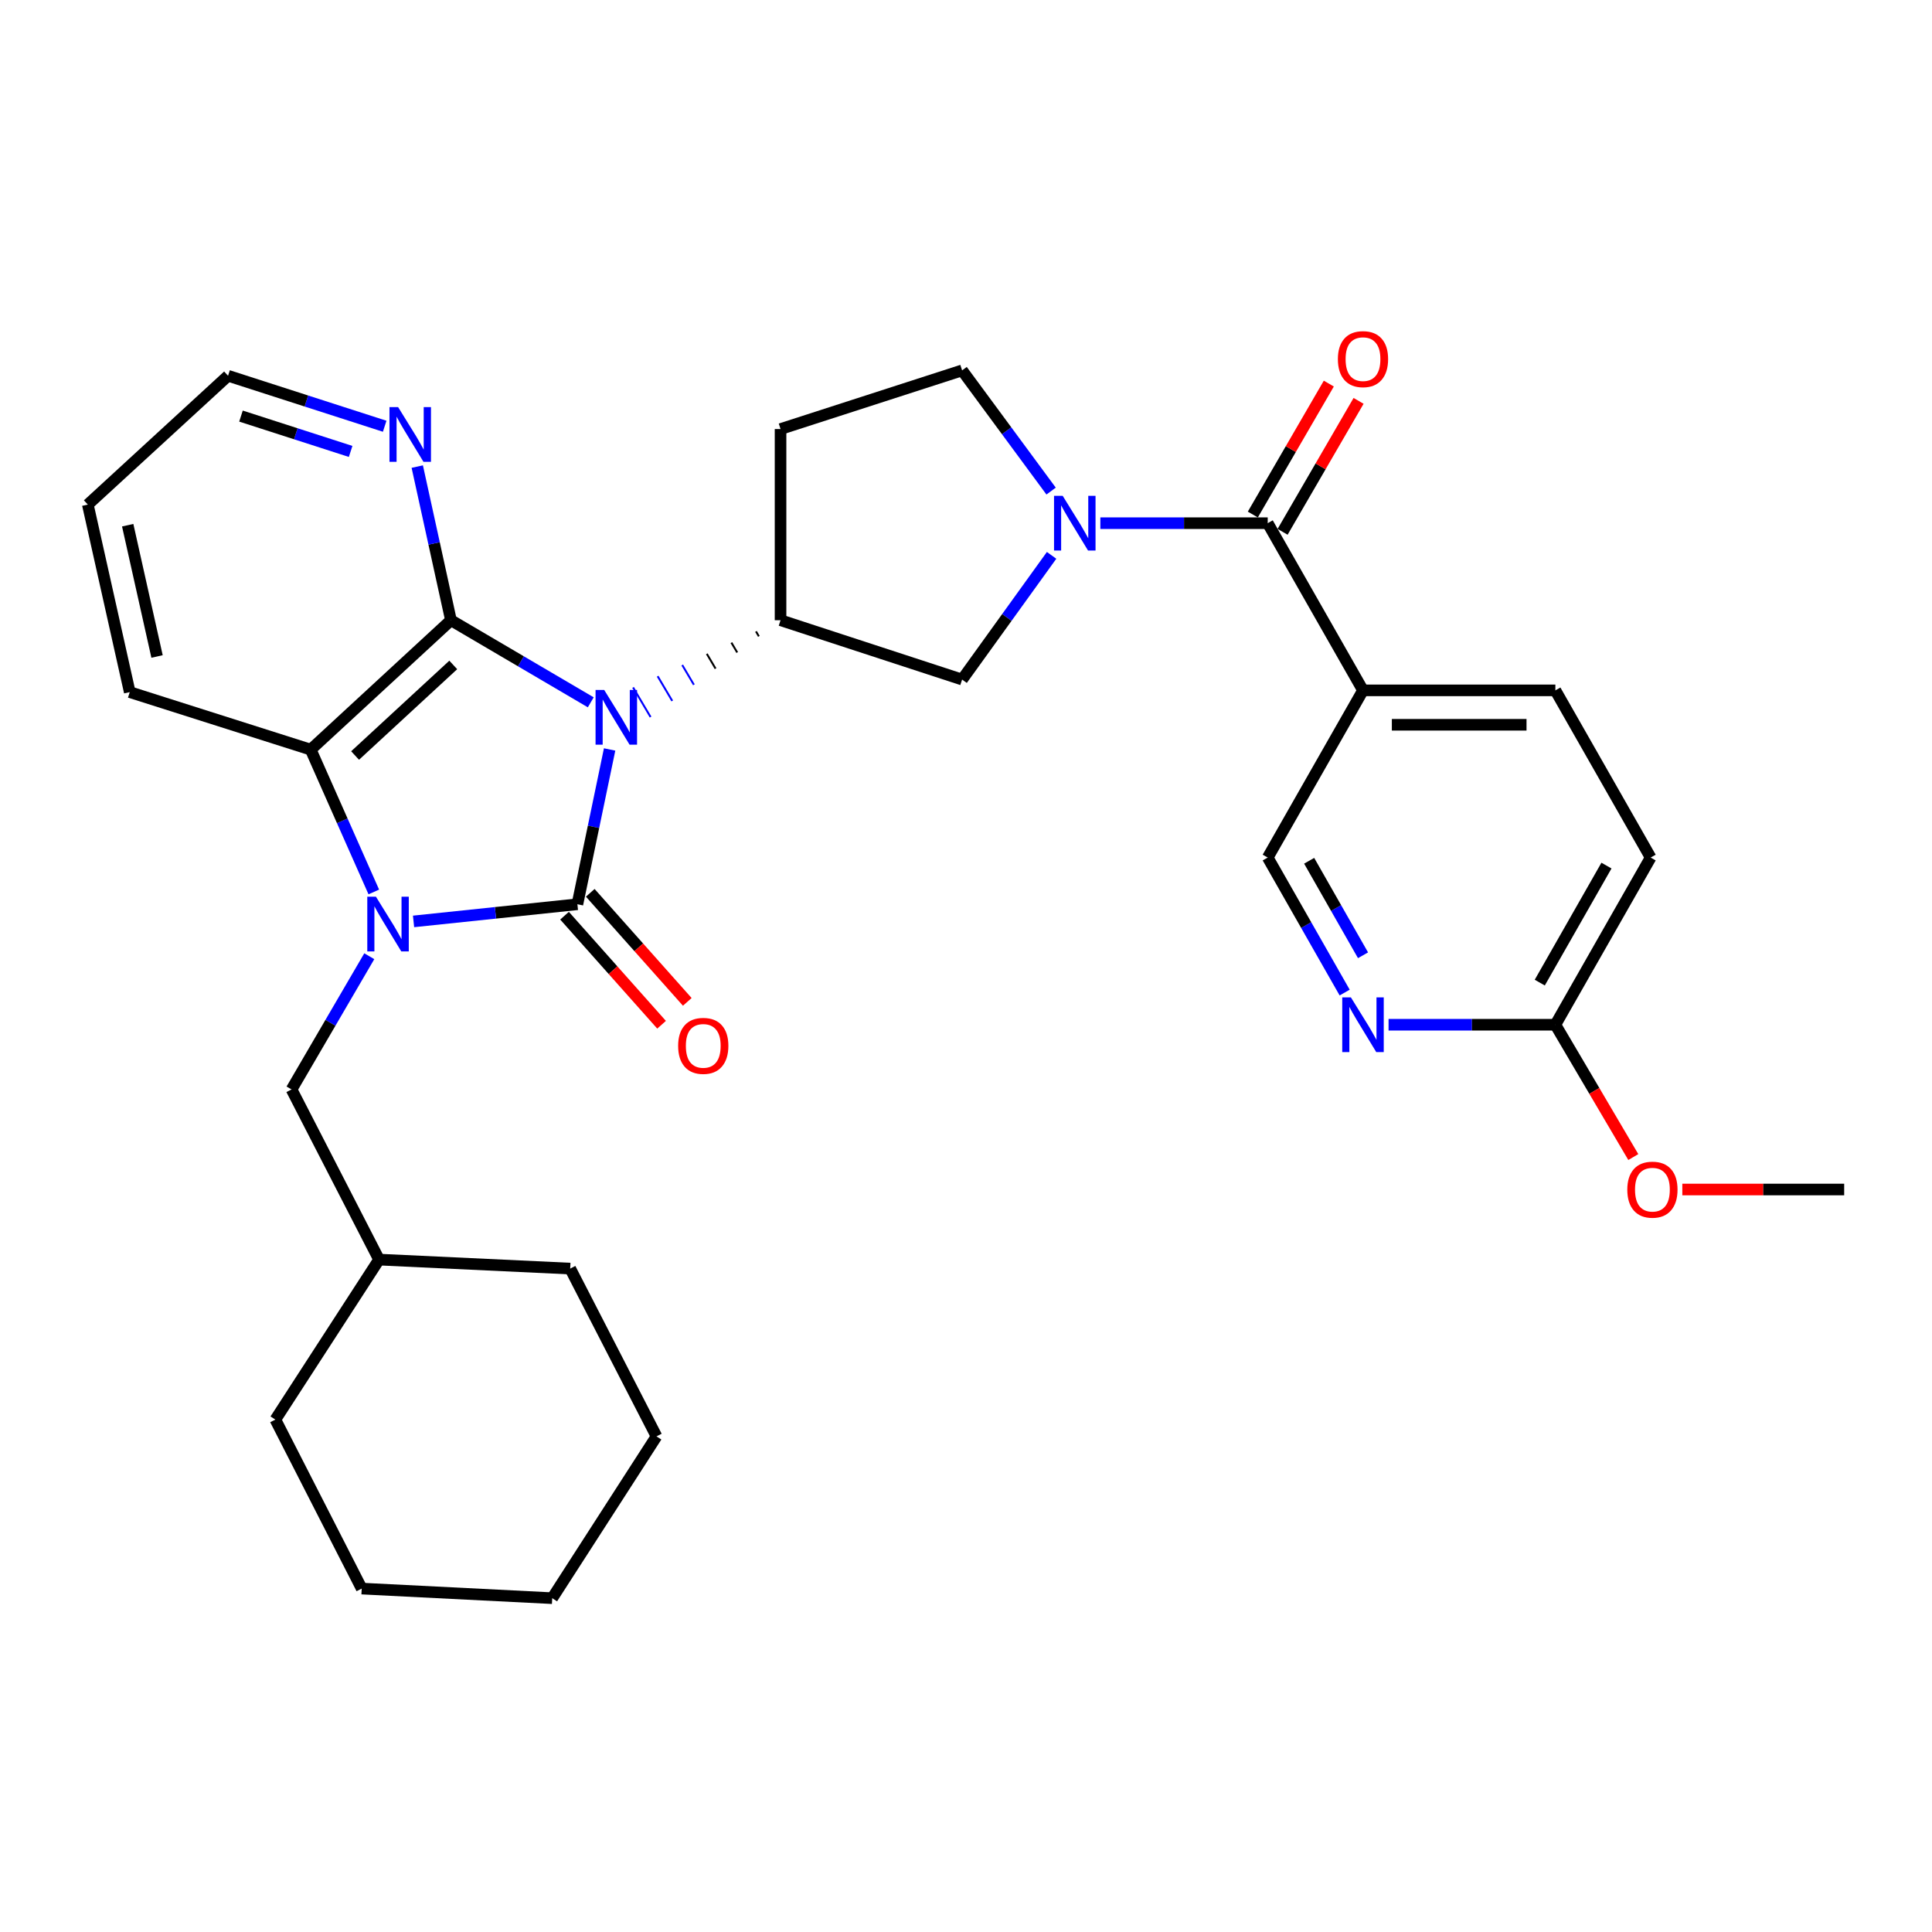 <?xml version='1.0' encoding='iso-8859-1'?>
<svg version='1.1' baseProfile='full'
              xmlns='http://www.w3.org/2000/svg'
                      xmlns:rdkit='http://www.rdkit.org/xml'
                      xmlns:xlink='http://www.w3.org/1999/xlink'
                  xml:space='preserve'
width='1000px' height='1000px' viewBox='0 0 1000 1000'>
<!-- END OF HEADER -->
<rect style='opacity:1.0;fill:#FFFFFF;stroke:none' width='1000' height='1000' x='0' y='0'> </rect>
<path class='bond-0' d='M 315.539,387.915 L 307.2,427.977' style='fill:none;fill-rule:evenodd;stroke:#0000FF;stroke-width:6px;stroke-linecap:butt;stroke-linejoin:miter;stroke-opacity:1' />
<path class='bond-0' d='M 307.2,427.977 L 298.861,468.039' style='fill:none;fill-rule:evenodd;stroke:#000000;stroke-width:6px;stroke-linecap:butt;stroke-linejoin:miter;stroke-opacity:1' />
<path class='bond-2' d='M 305.78,363.521 L 269.595,342.274' style='fill:none;fill-rule:evenodd;stroke:#0000FF;stroke-width:6px;stroke-linecap:butt;stroke-linejoin:miter;stroke-opacity:1' />
<path class='bond-2' d='M 269.595,342.274 L 233.411,321.027' style='fill:none;fill-rule:evenodd;stroke:#000000;stroke-width:6px;stroke-linecap:butt;stroke-linejoin:miter;stroke-opacity:1' />
<path class='bond-5' d='M 391.286,326.824 L 392.797,329.38' style='fill:none;fill-rule:evenodd;stroke:#000000;stroke-width:1.0px;stroke-linecap:butt;stroke-linejoin:miter;stroke-opacity:1' />
<path class='bond-5' d='M 378.564,332.621 L 381.586,337.732' style='fill:none;fill-rule:evenodd;stroke:#000000;stroke-width:1.0px;stroke-linecap:butt;stroke-linejoin:miter;stroke-opacity:1' />
<path class='bond-5' d='M 365.842,338.417 L 370.376,346.085' style='fill:none;fill-rule:evenodd;stroke:#000000;stroke-width:1.0px;stroke-linecap:butt;stroke-linejoin:miter;stroke-opacity:1' />
<path class='bond-5' d='M 353.12,344.214 L 359.165,354.438' style='fill:none;fill-rule:evenodd;stroke:#0000FF;stroke-width:1.0px;stroke-linecap:butt;stroke-linejoin:miter;stroke-opacity:1' />
<path class='bond-5' d='M 340.399,350.011 L 347.954,362.79' style='fill:none;fill-rule:evenodd;stroke:#0000FF;stroke-width:1.0px;stroke-linecap:butt;stroke-linejoin:miter;stroke-opacity:1' />
<path class='bond-5' d='M 327.677,355.808 L 336.743,371.143' style='fill:none;fill-rule:evenodd;stroke:#0000FF;stroke-width:1.0px;stroke-linecap:butt;stroke-linejoin:miter;stroke-opacity:1' />
<path class='bond-1' d='M 298.861,468.039 L 256.457,472.479' style='fill:none;fill-rule:evenodd;stroke:#000000;stroke-width:6px;stroke-linecap:butt;stroke-linejoin:miter;stroke-opacity:1' />
<path class='bond-1' d='M 256.457,472.479 L 214.053,476.92' style='fill:none;fill-rule:evenodd;stroke:#0000FF;stroke-width:6px;stroke-linecap:butt;stroke-linejoin:miter;stroke-opacity:1' />
<path class='bond-11' d='M 292.206,473.96 L 317.317,502.184' style='fill:none;fill-rule:evenodd;stroke:#000000;stroke-width:6px;stroke-linecap:butt;stroke-linejoin:miter;stroke-opacity:1' />
<path class='bond-11' d='M 317.317,502.184 L 342.428,530.409' style='fill:none;fill-rule:evenodd;stroke:#FF0000;stroke-width:6px;stroke-linecap:butt;stroke-linejoin:miter;stroke-opacity:1' />
<path class='bond-11' d='M 305.515,462.118 L 330.627,490.343' style='fill:none;fill-rule:evenodd;stroke:#000000;stroke-width:6px;stroke-linecap:butt;stroke-linejoin:miter;stroke-opacity:1' />
<path class='bond-11' d='M 330.627,490.343 L 355.738,518.567' style='fill:none;fill-rule:evenodd;stroke:#FF0000;stroke-width:6px;stroke-linecap:butt;stroke-linejoin:miter;stroke-opacity:1' />
<path class='bond-12' d='M 191.142,494.94 L 171.025,529.416' style='fill:none;fill-rule:evenodd;stroke:#0000FF;stroke-width:6px;stroke-linecap:butt;stroke-linejoin:miter;stroke-opacity:1' />
<path class='bond-12' d='M 171.025,529.416 L 150.908,563.893' style='fill:none;fill-rule:evenodd;stroke:#000000;stroke-width:6px;stroke-linecap:butt;stroke-linejoin:miter;stroke-opacity:1' />
<path class='bond-31' d='M 193.478,461.673 L 177.152,424.842' style='fill:none;fill-rule:evenodd;stroke:#0000FF;stroke-width:6px;stroke-linecap:butt;stroke-linejoin:miter;stroke-opacity:1' />
<path class='bond-31' d='M 177.152,424.842 L 160.825,388.011' style='fill:none;fill-rule:evenodd;stroke:#000000;stroke-width:6px;stroke-linecap:butt;stroke-linejoin:miter;stroke-opacity:1' />
<path class='bond-3' d='M 233.411,321.027 L 160.825,388.011' style='fill:none;fill-rule:evenodd;stroke:#000000;stroke-width:6px;stroke-linecap:butt;stroke-linejoin:miter;stroke-opacity:1' />
<path class='bond-3' d='M 234.605,344.167 L 183.795,391.055' style='fill:none;fill-rule:evenodd;stroke:#000000;stroke-width:6px;stroke-linecap:butt;stroke-linejoin:miter;stroke-opacity:1' />
<path class='bond-9' d='M 233.411,321.027 L 224.693,281.267' style='fill:none;fill-rule:evenodd;stroke:#000000;stroke-width:6px;stroke-linecap:butt;stroke-linejoin:miter;stroke-opacity:1' />
<path class='bond-9' d='M 224.693,281.267 L 215.974,241.507' style='fill:none;fill-rule:evenodd;stroke:#0000FF;stroke-width:6px;stroke-linecap:butt;stroke-linejoin:miter;stroke-opacity:1' />
<path class='bond-20' d='M 160.825,388.011 L 67.159,358.24' style='fill:none;fill-rule:evenodd;stroke:#000000;stroke-width:6px;stroke-linecap:butt;stroke-linejoin:miter;stroke-opacity:1' />
<path class='bond-4' d='M 544.304,287.453 L 521.142,319.595' style='fill:none;fill-rule:evenodd;stroke:#0000FF;stroke-width:6px;stroke-linecap:butt;stroke-linejoin:miter;stroke-opacity:1' />
<path class='bond-4' d='M 521.142,319.595 L 497.981,351.738' style='fill:none;fill-rule:evenodd;stroke:#000000;stroke-width:6px;stroke-linecap:butt;stroke-linejoin:miter;stroke-opacity:1' />
<path class='bond-6' d='M 569.541,270.799 L 612.854,270.799' style='fill:none;fill-rule:evenodd;stroke:#0000FF;stroke-width:6px;stroke-linecap:butt;stroke-linejoin:miter;stroke-opacity:1' />
<path class='bond-6' d='M 612.854,270.799 L 656.167,270.799' style='fill:none;fill-rule:evenodd;stroke:#000000;stroke-width:6px;stroke-linecap:butt;stroke-linejoin:miter;stroke-opacity:1' />
<path class='bond-32' d='M 544.051,254.182 L 521.016,222.947' style='fill:none;fill-rule:evenodd;stroke:#0000FF;stroke-width:6px;stroke-linecap:butt;stroke-linejoin:miter;stroke-opacity:1' />
<path class='bond-32' d='M 521.016,222.947 L 497.981,191.711' style='fill:none;fill-rule:evenodd;stroke:#000000;stroke-width:6px;stroke-linecap:butt;stroke-linejoin:miter;stroke-opacity:1' />
<path class='bond-8' d='M 404.008,321.027 L 497.981,351.738' style='fill:none;fill-rule:evenodd;stroke:#000000;stroke-width:6px;stroke-linecap:butt;stroke-linejoin:miter;stroke-opacity:1' />
<path class='bond-13' d='M 404.008,321.027 L 404.008,222.075' style='fill:none;fill-rule:evenodd;stroke:#000000;stroke-width:6px;stroke-linecap:butt;stroke-linejoin:miter;stroke-opacity:1' />
<path class='bond-7' d='M 656.167,270.799 L 705.484,357.33' style='fill:none;fill-rule:evenodd;stroke:#000000;stroke-width:6px;stroke-linecap:butt;stroke-linejoin:miter;stroke-opacity:1' />
<path class='bond-17' d='M 663.871,275.269 L 683.535,241.379' style='fill:none;fill-rule:evenodd;stroke:#000000;stroke-width:6px;stroke-linecap:butt;stroke-linejoin:miter;stroke-opacity:1' />
<path class='bond-17' d='M 683.535,241.379 L 703.199,207.49' style='fill:none;fill-rule:evenodd;stroke:#FF0000;stroke-width:6px;stroke-linecap:butt;stroke-linejoin:miter;stroke-opacity:1' />
<path class='bond-17' d='M 648.462,266.329 L 668.126,232.439' style='fill:none;fill-rule:evenodd;stroke:#000000;stroke-width:6px;stroke-linecap:butt;stroke-linejoin:miter;stroke-opacity:1' />
<path class='bond-17' d='M 668.126,232.439 L 687.79,198.549' style='fill:none;fill-rule:evenodd;stroke:#FF0000;stroke-width:6px;stroke-linecap:butt;stroke-linejoin:miter;stroke-opacity:1' />
<path class='bond-15' d='M 705.484,357.33 L 656.167,443.87' style='fill:none;fill-rule:evenodd;stroke:#000000;stroke-width:6px;stroke-linecap:butt;stroke-linejoin:miter;stroke-opacity:1' />
<path class='bond-18' d='M 705.484,357.33 L 805.059,357.33' style='fill:none;fill-rule:evenodd;stroke:#000000;stroke-width:6px;stroke-linecap:butt;stroke-linejoin:miter;stroke-opacity:1' />
<path class='bond-18' d='M 720.42,375.144 L 790.123,375.144' style='fill:none;fill-rule:evenodd;stroke:#000000;stroke-width:6px;stroke-linecap:butt;stroke-linejoin:miter;stroke-opacity:1' />
<path class='bond-23' d='M 199.113,220.626 L 158.577,207.559' style='fill:none;fill-rule:evenodd;stroke:#0000FF;stroke-width:6px;stroke-linecap:butt;stroke-linejoin:miter;stroke-opacity:1' />
<path class='bond-23' d='M 158.577,207.559 L 118.04,194.492' style='fill:none;fill-rule:evenodd;stroke:#000000;stroke-width:6px;stroke-linecap:butt;stroke-linejoin:miter;stroke-opacity:1' />
<path class='bond-23' d='M 181.487,233.662 L 153.111,224.515' style='fill:none;fill-rule:evenodd;stroke:#0000FF;stroke-width:6px;stroke-linecap:butt;stroke-linejoin:miter;stroke-opacity:1' />
<path class='bond-23' d='M 153.111,224.515 L 124.735,215.368' style='fill:none;fill-rule:evenodd;stroke:#000000;stroke-width:6px;stroke-linecap:butt;stroke-linejoin:miter;stroke-opacity:1' />
<path class='bond-10' d='M 695.995,513.751 L 676.081,478.81' style='fill:none;fill-rule:evenodd;stroke:#0000FF;stroke-width:6px;stroke-linecap:butt;stroke-linejoin:miter;stroke-opacity:1' />
<path class='bond-10' d='M 676.081,478.81 L 656.167,443.87' style='fill:none;fill-rule:evenodd;stroke:#000000;stroke-width:6px;stroke-linecap:butt;stroke-linejoin:miter;stroke-opacity:1' />
<path class='bond-10' d='M 705.498,494.447 L 691.558,469.989' style='fill:none;fill-rule:evenodd;stroke:#0000FF;stroke-width:6px;stroke-linecap:butt;stroke-linejoin:miter;stroke-opacity:1' />
<path class='bond-10' d='M 691.558,469.989 L 677.618,445.531' style='fill:none;fill-rule:evenodd;stroke:#000000;stroke-width:6px;stroke-linecap:butt;stroke-linejoin:miter;stroke-opacity:1' />
<path class='bond-35' d='M 718.714,530.401 L 761.886,530.401' style='fill:none;fill-rule:evenodd;stroke:#0000FF;stroke-width:6px;stroke-linecap:butt;stroke-linejoin:miter;stroke-opacity:1' />
<path class='bond-35' d='M 761.886,530.401 L 805.059,530.401' style='fill:none;fill-rule:evenodd;stroke:#000000;stroke-width:6px;stroke-linecap:butt;stroke-linejoin:miter;stroke-opacity:1' />
<path class='bond-22' d='M 150.908,563.893 L 196.198,651.967' style='fill:none;fill-rule:evenodd;stroke:#000000;stroke-width:6px;stroke-linecap:butt;stroke-linejoin:miter;stroke-opacity:1' />
<path class='bond-14' d='M 404.008,222.075 L 497.981,191.711' style='fill:none;fill-rule:evenodd;stroke:#000000;stroke-width:6px;stroke-linecap:butt;stroke-linejoin:miter;stroke-opacity:1' />
<path class='bond-16' d='M 805.059,530.401 L 854.377,443.87' style='fill:none;fill-rule:evenodd;stroke:#000000;stroke-width:6px;stroke-linecap:butt;stroke-linejoin:miter;stroke-opacity:1' />
<path class='bond-16' d='M 796.979,508.6 L 831.501,448.028' style='fill:none;fill-rule:evenodd;stroke:#000000;stroke-width:6px;stroke-linecap:butt;stroke-linejoin:miter;stroke-opacity:1' />
<path class='bond-21' d='M 805.059,530.401 L 825.228,564.645' style='fill:none;fill-rule:evenodd;stroke:#000000;stroke-width:6px;stroke-linecap:butt;stroke-linejoin:miter;stroke-opacity:1' />
<path class='bond-21' d='M 825.228,564.645 L 845.396,598.89' style='fill:none;fill-rule:evenodd;stroke:#FF0000;stroke-width:6px;stroke-linecap:butt;stroke-linejoin:miter;stroke-opacity:1' />
<path class='bond-19' d='M 805.059,357.33 L 854.377,443.87' style='fill:none;fill-rule:evenodd;stroke:#000000;stroke-width:6px;stroke-linecap:butt;stroke-linejoin:miter;stroke-opacity:1' />
<path class='bond-33' d='M 67.159,358.24 L 45.455,261.169' style='fill:none;fill-rule:evenodd;stroke:#000000;stroke-width:6px;stroke-linecap:butt;stroke-linejoin:miter;stroke-opacity:1' />
<path class='bond-33' d='M 81.289,339.792 L 66.096,271.843' style='fill:none;fill-rule:evenodd;stroke:#000000;stroke-width:6px;stroke-linecap:butt;stroke-linejoin:miter;stroke-opacity:1' />
<path class='bond-24' d='M 870.769,615.684 L 912.657,615.684' style='fill:none;fill-rule:evenodd;stroke:#FF0000;stroke-width:6px;stroke-linecap:butt;stroke-linejoin:miter;stroke-opacity:1' />
<path class='bond-24' d='M 912.657,615.684 L 954.545,615.684' style='fill:none;fill-rule:evenodd;stroke:#000000;stroke-width:6px;stroke-linecap:butt;stroke-linejoin:miter;stroke-opacity:1' />
<path class='bond-25' d='M 196.198,651.967 L 142.526,734.776' style='fill:none;fill-rule:evenodd;stroke:#000000;stroke-width:6px;stroke-linecap:butt;stroke-linejoin:miter;stroke-opacity:1' />
<path class='bond-26' d='M 196.198,651.967 L 295.139,656.619' style='fill:none;fill-rule:evenodd;stroke:#000000;stroke-width:6px;stroke-linecap:butt;stroke-linejoin:miter;stroke-opacity:1' />
<path class='bond-27' d='M 118.04,194.492 L 45.455,261.169' style='fill:none;fill-rule:evenodd;stroke:#000000;stroke-width:6px;stroke-linecap:butt;stroke-linejoin:miter;stroke-opacity:1' />
<path class='bond-29' d='M 142.526,734.776 L 187.221,822.247' style='fill:none;fill-rule:evenodd;stroke:#000000;stroke-width:6px;stroke-linecap:butt;stroke-linejoin:miter;stroke-opacity:1' />
<path class='bond-28' d='M 295.139,656.619 L 339.805,743.466' style='fill:none;fill-rule:evenodd;stroke:#000000;stroke-width:6px;stroke-linecap:butt;stroke-linejoin:miter;stroke-opacity:1' />
<path class='bond-30' d='M 339.805,743.466 L 285.826,827.216' style='fill:none;fill-rule:evenodd;stroke:#000000;stroke-width:6px;stroke-linecap:butt;stroke-linejoin:miter;stroke-opacity:1' />
<path class='bond-34' d='M 187.221,822.247 L 285.826,827.216' style='fill:none;fill-rule:evenodd;stroke:#000000;stroke-width:6px;stroke-linecap:butt;stroke-linejoin:miter;stroke-opacity:1' />
<path  class='atom-0' d='M 312.741 357.125
L 322.021 372.125
Q 322.941 373.605, 324.421 376.285
Q 325.901 378.965, 325.981 379.125
L 325.981 357.125
L 329.741 357.125
L 329.741 385.445
L 325.861 385.445
L 315.901 369.045
Q 314.741 367.125, 313.501 364.925
Q 312.301 362.725, 311.941 362.045
L 311.941 385.445
L 308.261 385.445
L 308.261 357.125
L 312.741 357.125
' fill='#0000FF'/>
<path  class='atom-2' d='M 194.589 464.142
L 203.869 479.142
Q 204.789 480.622, 206.269 483.302
Q 207.749 485.982, 207.829 486.142
L 207.829 464.142
L 211.589 464.142
L 211.589 492.462
L 207.709 492.462
L 197.749 476.062
Q 196.589 474.142, 195.349 471.942
Q 194.149 469.742, 193.789 469.062
L 193.789 492.462
L 190.109 492.462
L 190.109 464.142
L 194.589 464.142
' fill='#0000FF'/>
<path  class='atom-5' d='M 550.045 256.639
L 559.325 271.639
Q 560.245 273.119, 561.725 275.799
Q 563.205 278.479, 563.285 278.639
L 563.285 256.639
L 567.045 256.639
L 567.045 284.959
L 563.165 284.959
L 553.205 268.559
Q 552.045 266.639, 550.805 264.439
Q 549.605 262.239, 549.245 261.559
L 549.245 284.959
L 545.565 284.959
L 545.565 256.639
L 550.045 256.639
' fill='#0000FF'/>
<path  class='atom-10' d='M 206.07 210.726
L 215.35 225.726
Q 216.27 227.206, 217.75 229.886
Q 219.23 232.566, 219.31 232.726
L 219.31 210.726
L 223.07 210.726
L 223.07 239.046
L 219.19 239.046
L 209.23 222.646
Q 208.07 220.726, 206.83 218.526
Q 205.63 216.326, 205.27 215.646
L 205.27 239.046
L 201.59 239.046
L 201.59 210.726
L 206.07 210.726
' fill='#0000FF'/>
<path  class='atom-11' d='M 699.224 516.241
L 708.504 531.241
Q 709.424 532.721, 710.904 535.401
Q 712.384 538.081, 712.464 538.241
L 712.464 516.241
L 716.224 516.241
L 716.224 544.561
L 712.344 544.561
L 702.384 528.161
Q 701.224 526.241, 699.984 524.041
Q 698.784 521.841, 698.424 521.161
L 698.424 544.561
L 694.744 544.561
L 694.744 516.241
L 699.224 516.241
' fill='#0000FF'/>
<path  class='atom-12' d='M 351.004 541.338
Q 351.004 534.538, 354.364 530.738
Q 357.724 526.938, 364.004 526.938
Q 370.284 526.938, 373.644 530.738
Q 377.004 534.538, 377.004 541.338
Q 377.004 548.218, 373.604 552.138
Q 370.204 556.018, 364.004 556.018
Q 357.764 556.018, 354.364 552.138
Q 351.004 548.258, 351.004 541.338
M 364.004 552.818
Q 368.324 552.818, 370.644 549.938
Q 373.004 547.018, 373.004 541.338
Q 373.004 535.778, 370.644 532.978
Q 368.324 530.138, 364.004 530.138
Q 359.684 530.138, 357.324 532.938
Q 355.004 535.738, 355.004 541.338
Q 355.004 547.058, 357.324 549.938
Q 359.684 552.818, 364.004 552.818
' fill='#FF0000'/>
<path  class='atom-18' d='M 692.484 185.883
Q 692.484 179.083, 695.844 175.283
Q 699.204 171.483, 705.484 171.483
Q 711.764 171.483, 715.124 175.283
Q 718.484 179.083, 718.484 185.883
Q 718.484 192.763, 715.084 196.683
Q 711.684 200.563, 705.484 200.563
Q 699.244 200.563, 695.844 196.683
Q 692.484 192.803, 692.484 185.883
M 705.484 197.363
Q 709.804 197.363, 712.124 194.483
Q 714.484 191.563, 714.484 185.883
Q 714.484 180.323, 712.124 177.523
Q 709.804 174.683, 705.484 174.683
Q 701.164 174.683, 698.804 177.483
Q 696.484 180.283, 696.484 185.883
Q 696.484 191.603, 698.804 194.483
Q 701.164 197.363, 705.484 197.363
' fill='#FF0000'/>
<path  class='atom-22' d='M 842.287 615.764
Q 842.287 608.964, 845.647 605.164
Q 849.007 601.364, 855.287 601.364
Q 861.567 601.364, 864.927 605.164
Q 868.287 608.964, 868.287 615.764
Q 868.287 622.644, 864.887 626.564
Q 861.487 630.444, 855.287 630.444
Q 849.047 630.444, 845.647 626.564
Q 842.287 622.684, 842.287 615.764
M 855.287 627.244
Q 859.607 627.244, 861.927 624.364
Q 864.287 621.444, 864.287 615.764
Q 864.287 610.204, 861.927 607.404
Q 859.607 604.564, 855.287 604.564
Q 850.967 604.564, 848.607 607.364
Q 846.287 610.164, 846.287 615.764
Q 846.287 621.484, 848.607 624.364
Q 850.967 627.244, 855.287 627.244
' fill='#FF0000'/>
</svg>
